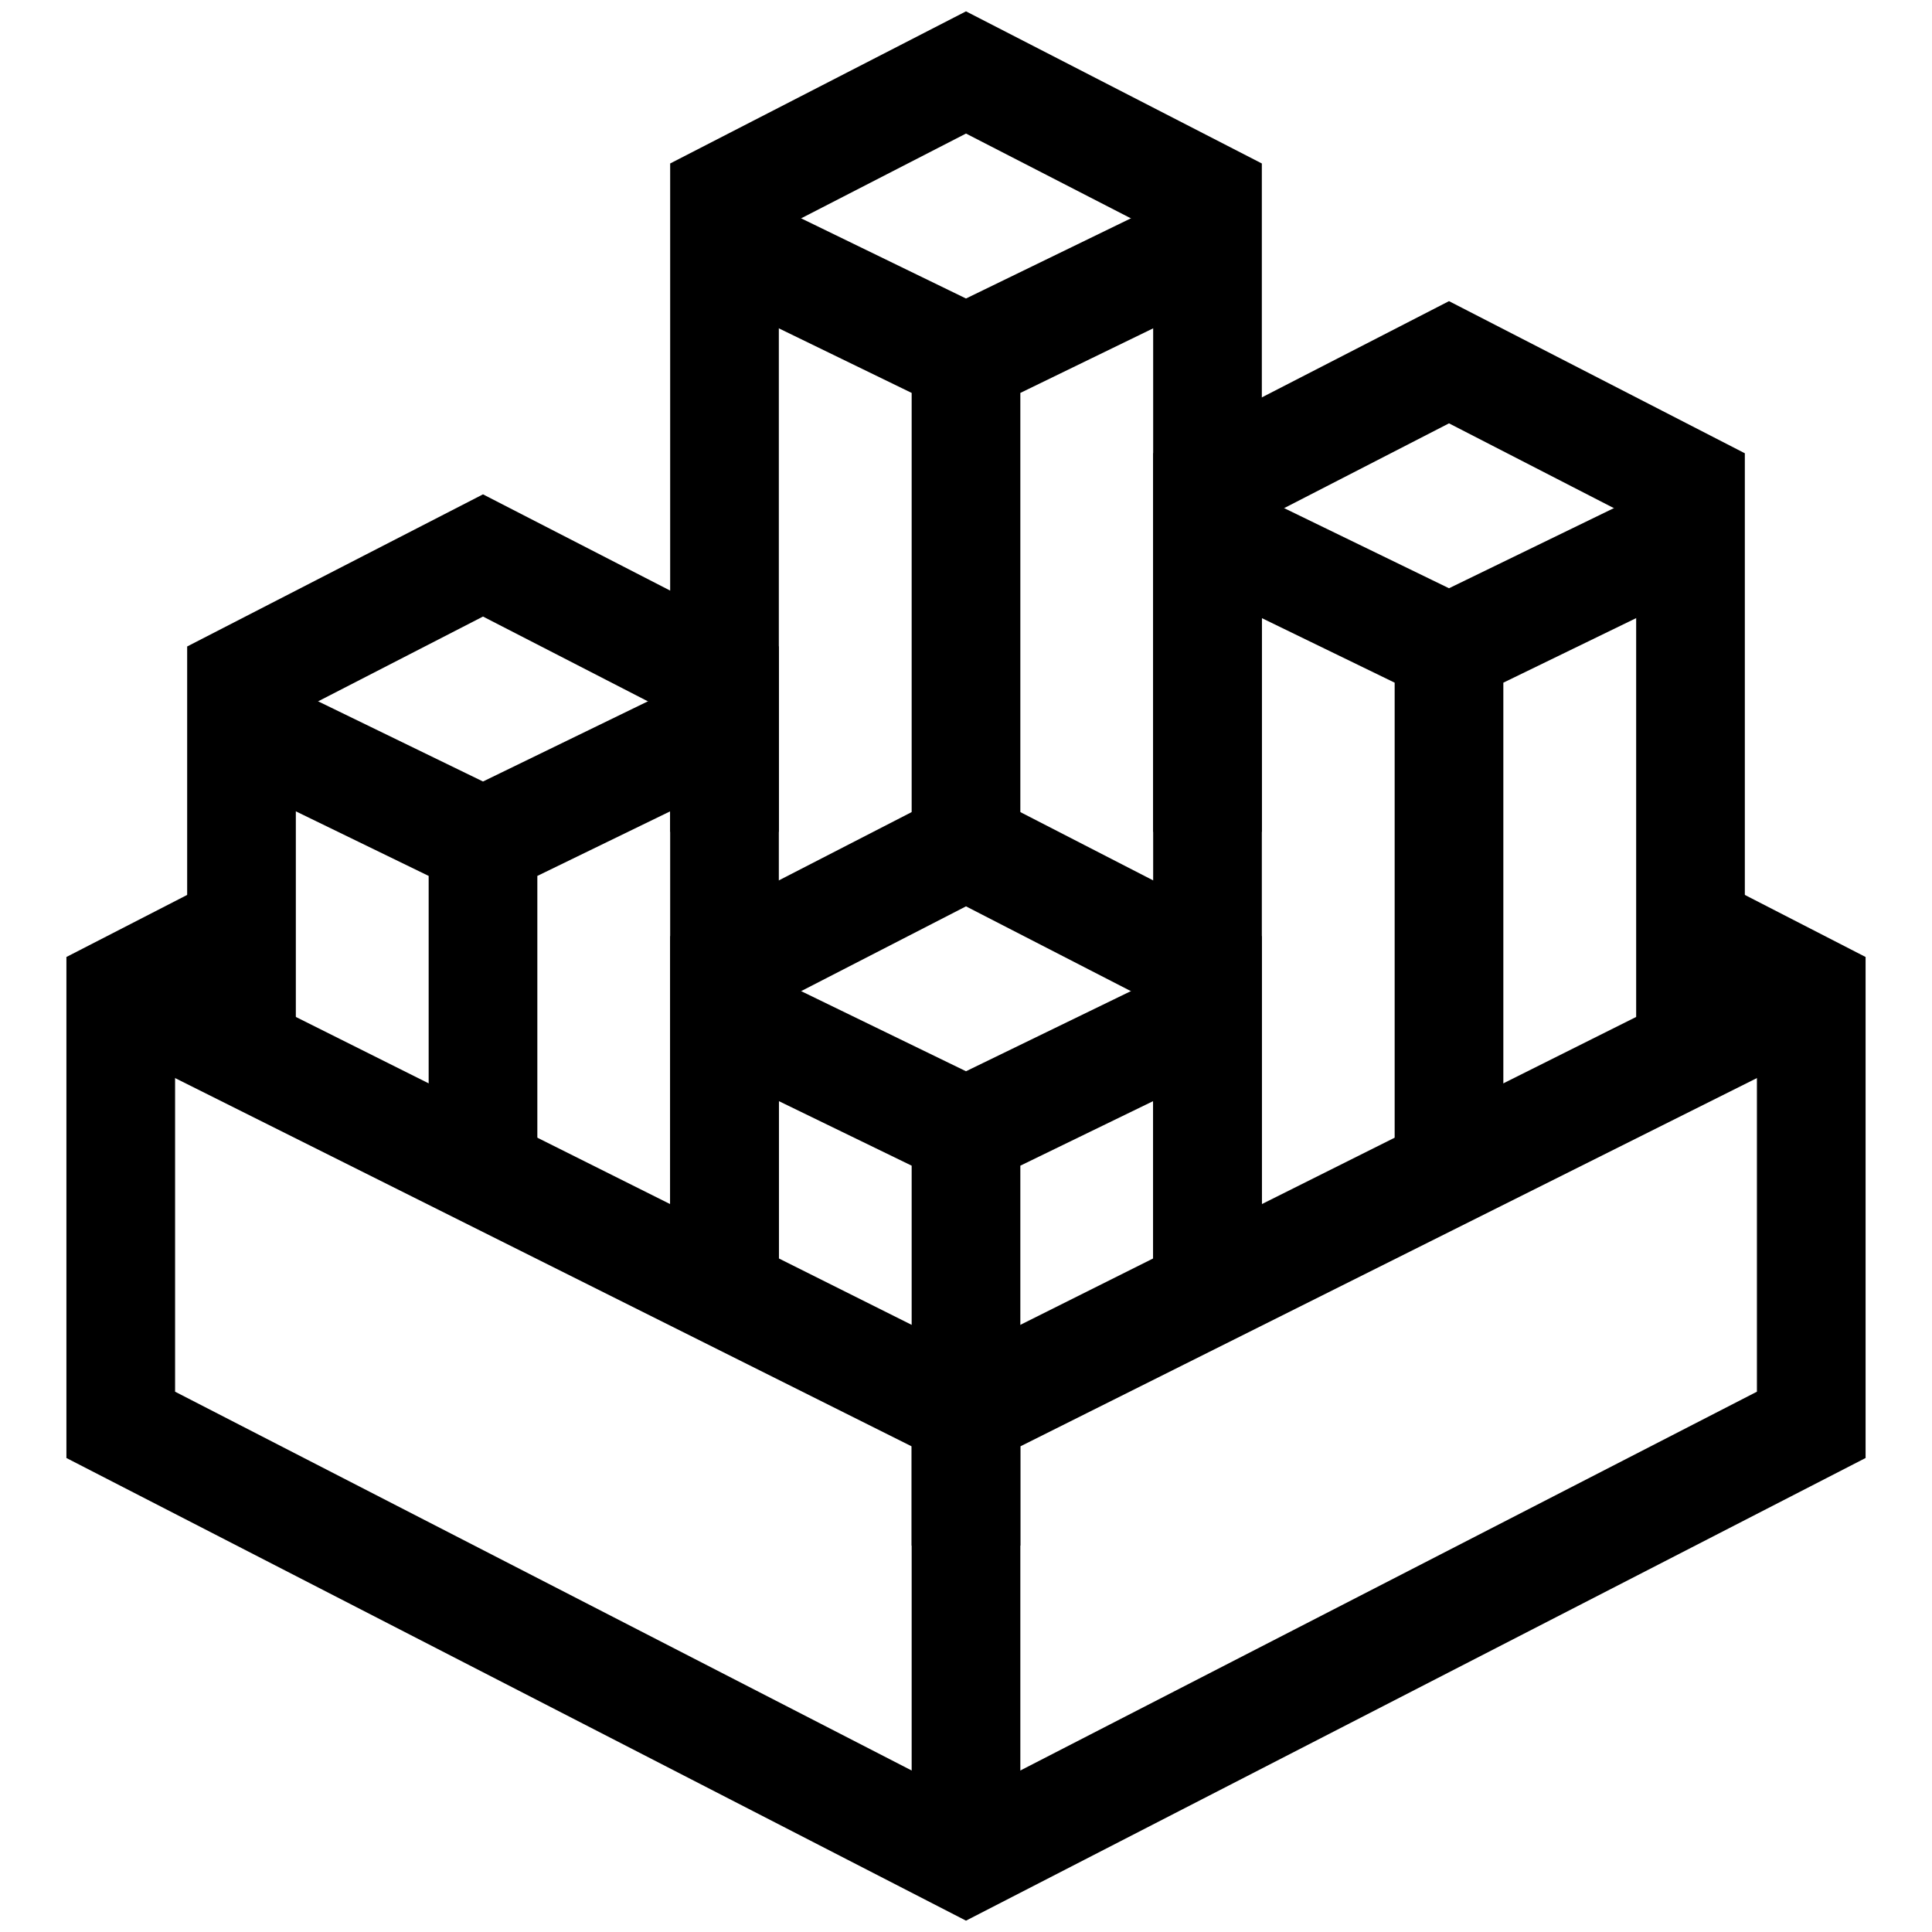 <svg width="36" height="36" viewBox="0 0 36 36" fill="none" xmlns="http://www.w3.org/2000/svg">
<path d="M31.781 17.438L33.75 18.45V26.55L18 34.65L2.25 26.55V18.45L4.219 17.438" stroke="black" stroke-width="2.025"/>
<path d="M18 34.65V26.325M18 26.325L2.25 18.45M18 26.325L33.75 18.45" stroke="black" stroke-width="2.025"/>
<path d="M9 22.05V15.688M9 15.688L4.5 13.5M9 15.688L13.5 13.5" stroke="black" stroke-width="2.025"/>
<path d="M18 15.3V6.688M18 6.688L13.5 4.5M18 6.688L22.5 4.5" stroke="black" stroke-width="2.025"/>
<path d="M18 28.8V21.087M18 21.087L13.5 18.9M18 21.087L22.5 18.9" stroke="black" stroke-width="2.025"/>
<path d="M27 22.05V12.087M27 12.087L22.5 9.9M27 12.087L31.5 9.9" stroke="black" stroke-width="2.025"/>
<path d="M22.5 23.55V9.064L27 6.75L31.5 9.064V19.05" stroke="black" stroke-width="2.025"/>
<path d="M13.5 15.5V3.664L18 1.35L22.5 3.664V15.5" stroke="black" stroke-width="2.025"/>
<path d="M13.5 24.5V18.064L18 15.75L22.5 18.064V24.5" stroke="black" stroke-width="2.025"/>
<path d="M4.5 19.1V12.664L9 10.35L13.5 12.664V23.6" stroke="black" stroke-width="2.025"/>
</svg>
